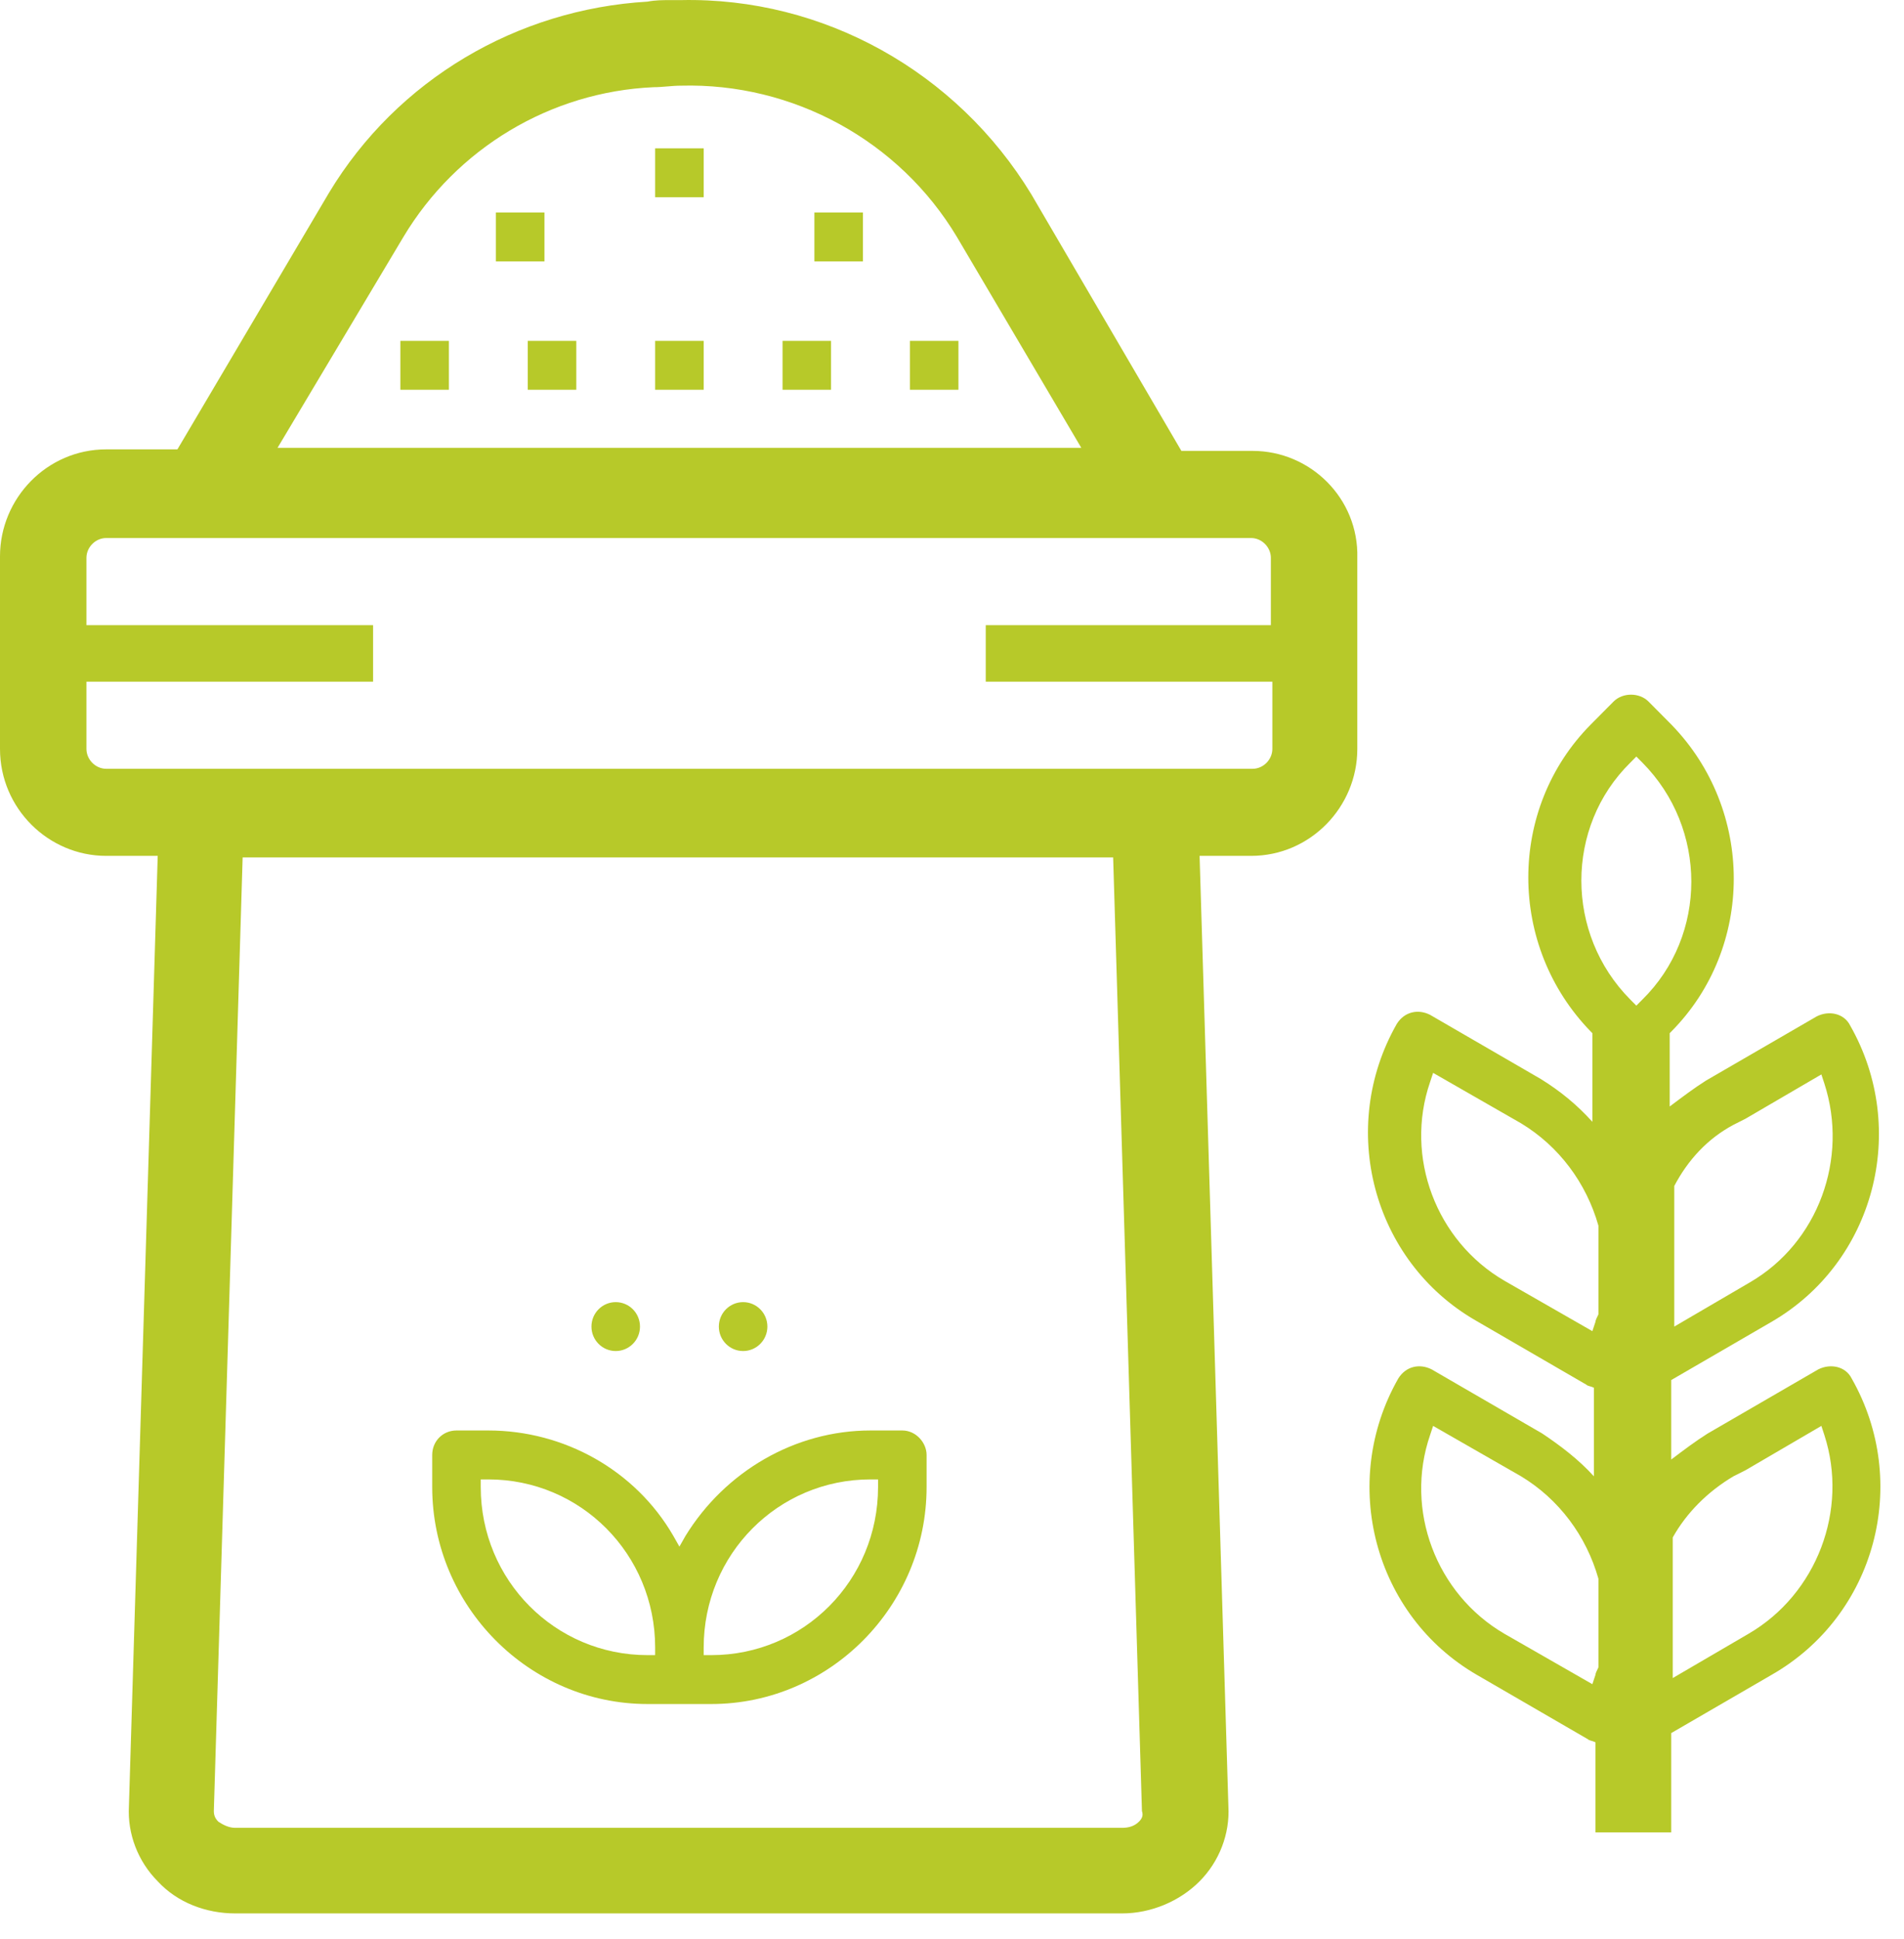 <svg width="55" height="56" viewBox="0 0 55 56" fill="none" xmlns="http://www.w3.org/2000/svg">
<path d="M36.185 13.02H34.126L29.789 5.607C27.642 2.077 23.787 -0.086 19.669 0.003H19.363C19.144 0.003 18.925 0.003 18.706 0.047C14.938 0.267 11.477 2.297 9.506 5.563L5.125 12.976H3.067C1.358 12.976 0 14.388 0 16.065V21.625C0 23.346 1.402 24.714 3.067 24.714H4.556L3.724 52.162C3.68 52.956 3.986 53.751 4.556 54.324C5.125 54.942 5.958 55.251 6.79 55.251H32.417C33.25 55.251 34.082 54.898 34.652 54.324C35.221 53.751 35.528 52.956 35.484 52.162L34.652 24.714H36.141C37.85 24.714 39.208 23.302 39.208 21.625V16.109C39.252 14.388 37.85 13.02 36.185 13.02ZM11.653 6.842C13.186 4.283 15.902 2.65 18.881 2.518C19.144 2.518 19.407 2.474 19.669 2.474C22.911 2.386 25.978 4.062 27.642 6.842L31.235 12.932H8.017L11.653 6.842ZM32.899 52.603C32.768 52.736 32.593 52.78 32.417 52.78H6.79C6.615 52.78 6.44 52.692 6.308 52.603C6.221 52.515 6.177 52.427 6.177 52.294L7.009 24.759H32.155L32.987 52.294C33.031 52.427 32.987 52.515 32.899 52.603ZM36.754 18.051H28.475V19.684H36.754V21.625C36.754 21.934 36.492 22.199 36.185 22.199H3.067C2.76 22.199 2.497 21.934 2.497 21.625V19.684H10.777V18.051H2.497V16.109C2.497 15.8 2.76 15.536 3.067 15.536H36.141C36.448 15.536 36.711 15.8 36.711 16.109V18.051H36.754Z" fill="#B7C929"/>
<path d="M24.927 6.136H23.525V7.549H24.927V6.136Z" fill="#B7C929"/>
<path d="M16.647 9.843H15.245V11.255H16.647V9.843Z" fill="#B7C929"/>
<path d="M21.466 39.012C21.853 39.012 22.167 38.696 22.167 38.306C22.167 37.916 21.853 37.6 21.466 37.6C21.079 37.6 20.765 37.916 20.765 38.306C20.765 38.696 21.079 39.012 21.466 39.012Z" fill="#B7C929"/>
<path d="M20.327 4.283H18.925V5.695H20.327V4.283Z" fill="#B7C929"/>
<path d="M53.489 39.806C53.314 39.453 52.876 39.365 52.525 39.541L49.327 41.395C48.977 41.615 48.626 41.88 48.276 42.145V39.85L51.167 38.173C54.146 36.452 55.154 32.613 53.445 29.613C53.27 29.26 52.832 29.171 52.481 29.348L49.283 31.201C48.933 31.422 48.583 31.687 48.232 31.951V29.833L48.276 29.789C50.685 27.362 50.685 23.39 48.276 20.919L47.619 20.257C47.356 19.993 46.874 19.993 46.611 20.257L45.954 20.919C43.545 23.346 43.545 27.318 45.954 29.789L45.998 29.833V32.437V32.393C45.56 31.907 45.078 31.51 44.508 31.157L41.31 29.304C40.96 29.127 40.566 29.215 40.347 29.568C38.638 32.569 39.646 36.408 42.625 38.129L45.823 39.983C45.866 40.027 45.954 40.027 46.042 40.071V42.63C45.604 42.145 45.078 41.748 44.552 41.395L41.354 39.541C41.004 39.365 40.609 39.453 40.391 39.806C38.682 42.807 39.69 46.646 42.669 48.367L45.866 50.22C45.91 50.264 45.998 50.264 46.086 50.309V52.912H46.436H47.838H48.276V50.044L51.167 48.367C54.19 46.646 55.197 42.807 53.489 39.806ZM50.072 32.481L50.422 32.304L52.613 31.025L52.7 31.289C53.401 33.452 52.525 35.879 50.554 37.026L48.364 38.306V34.246C48.758 33.496 49.327 32.878 50.072 32.481ZM46.086 38.173L45.998 38.438L43.457 36.982C41.486 35.835 40.566 33.408 41.31 31.245L41.398 30.98L43.939 32.437C45.034 33.099 45.823 34.158 46.173 35.393V37.953C46.129 38.041 46.086 38.129 46.086 38.173ZM46.086 48.367L45.998 48.632L43.457 47.176C41.486 46.028 40.566 43.601 41.31 41.439L41.398 41.174L43.939 42.63C45.034 43.292 45.823 44.351 46.173 45.587V48.146C46.129 48.235 46.086 48.323 46.086 48.367ZM47.093 28.862C45.209 26.965 45.209 23.876 47.093 22.023L47.268 21.846L47.444 22.023C49.327 23.92 49.327 27.009 47.444 28.862L47.268 29.039L47.093 28.862ZM50.51 47.176L48.32 48.455V44.395C48.714 43.689 49.327 43.072 50.072 42.63L50.422 42.454L52.613 41.174L52.7 41.439C53.401 43.601 52.481 46.028 50.51 47.176Z" fill="#B7C929"/>
<path d="M15.727 6.136H14.325V7.549H15.727V6.136Z" fill="#B7C929"/>
<path d="M12.967 9.843H11.565V11.255H12.967V9.843Z" fill="#B7C929"/>
<path d="M27.686 9.843H26.284V11.255H27.686V9.843Z" fill="#B7C929"/>
<path d="M17.786 39.012C18.173 39.012 18.487 38.696 18.487 38.306C18.487 37.916 18.173 37.6 17.786 37.6C17.399 37.6 17.085 37.916 17.085 38.306C17.085 38.696 17.399 39.012 17.786 39.012Z" fill="#B7C929"/>
<path d="M24.006 9.843H22.605V11.255H24.006V9.843Z" fill="#B7C929"/>
<path d="M20.327 9.843H18.925V11.255H20.327V9.843Z" fill="#B7C929"/>
<path d="M26.065 41.306H25.145C22.955 41.306 20.94 42.498 19.801 44.351L19.626 44.66L19.451 44.351C18.355 42.454 16.296 41.306 14.106 41.306H13.186C12.792 41.306 12.485 41.615 12.485 42.013V42.939C12.485 46.381 15.289 49.205 18.706 49.205H20.546C23.963 49.205 26.766 46.381 26.766 42.939V42.013C26.766 41.66 26.46 41.306 26.065 41.306ZM18.706 47.793C16.034 47.793 13.887 45.631 13.887 42.939V42.719H14.106C16.778 42.719 18.925 44.881 18.925 47.573V47.793H18.706ZM25.364 42.939C25.364 45.631 23.218 47.793 20.546 47.793H20.327V47.573C20.327 44.881 22.473 42.719 25.145 42.719H25.364V42.939Z" fill="#B7C929"/>
</svg>
